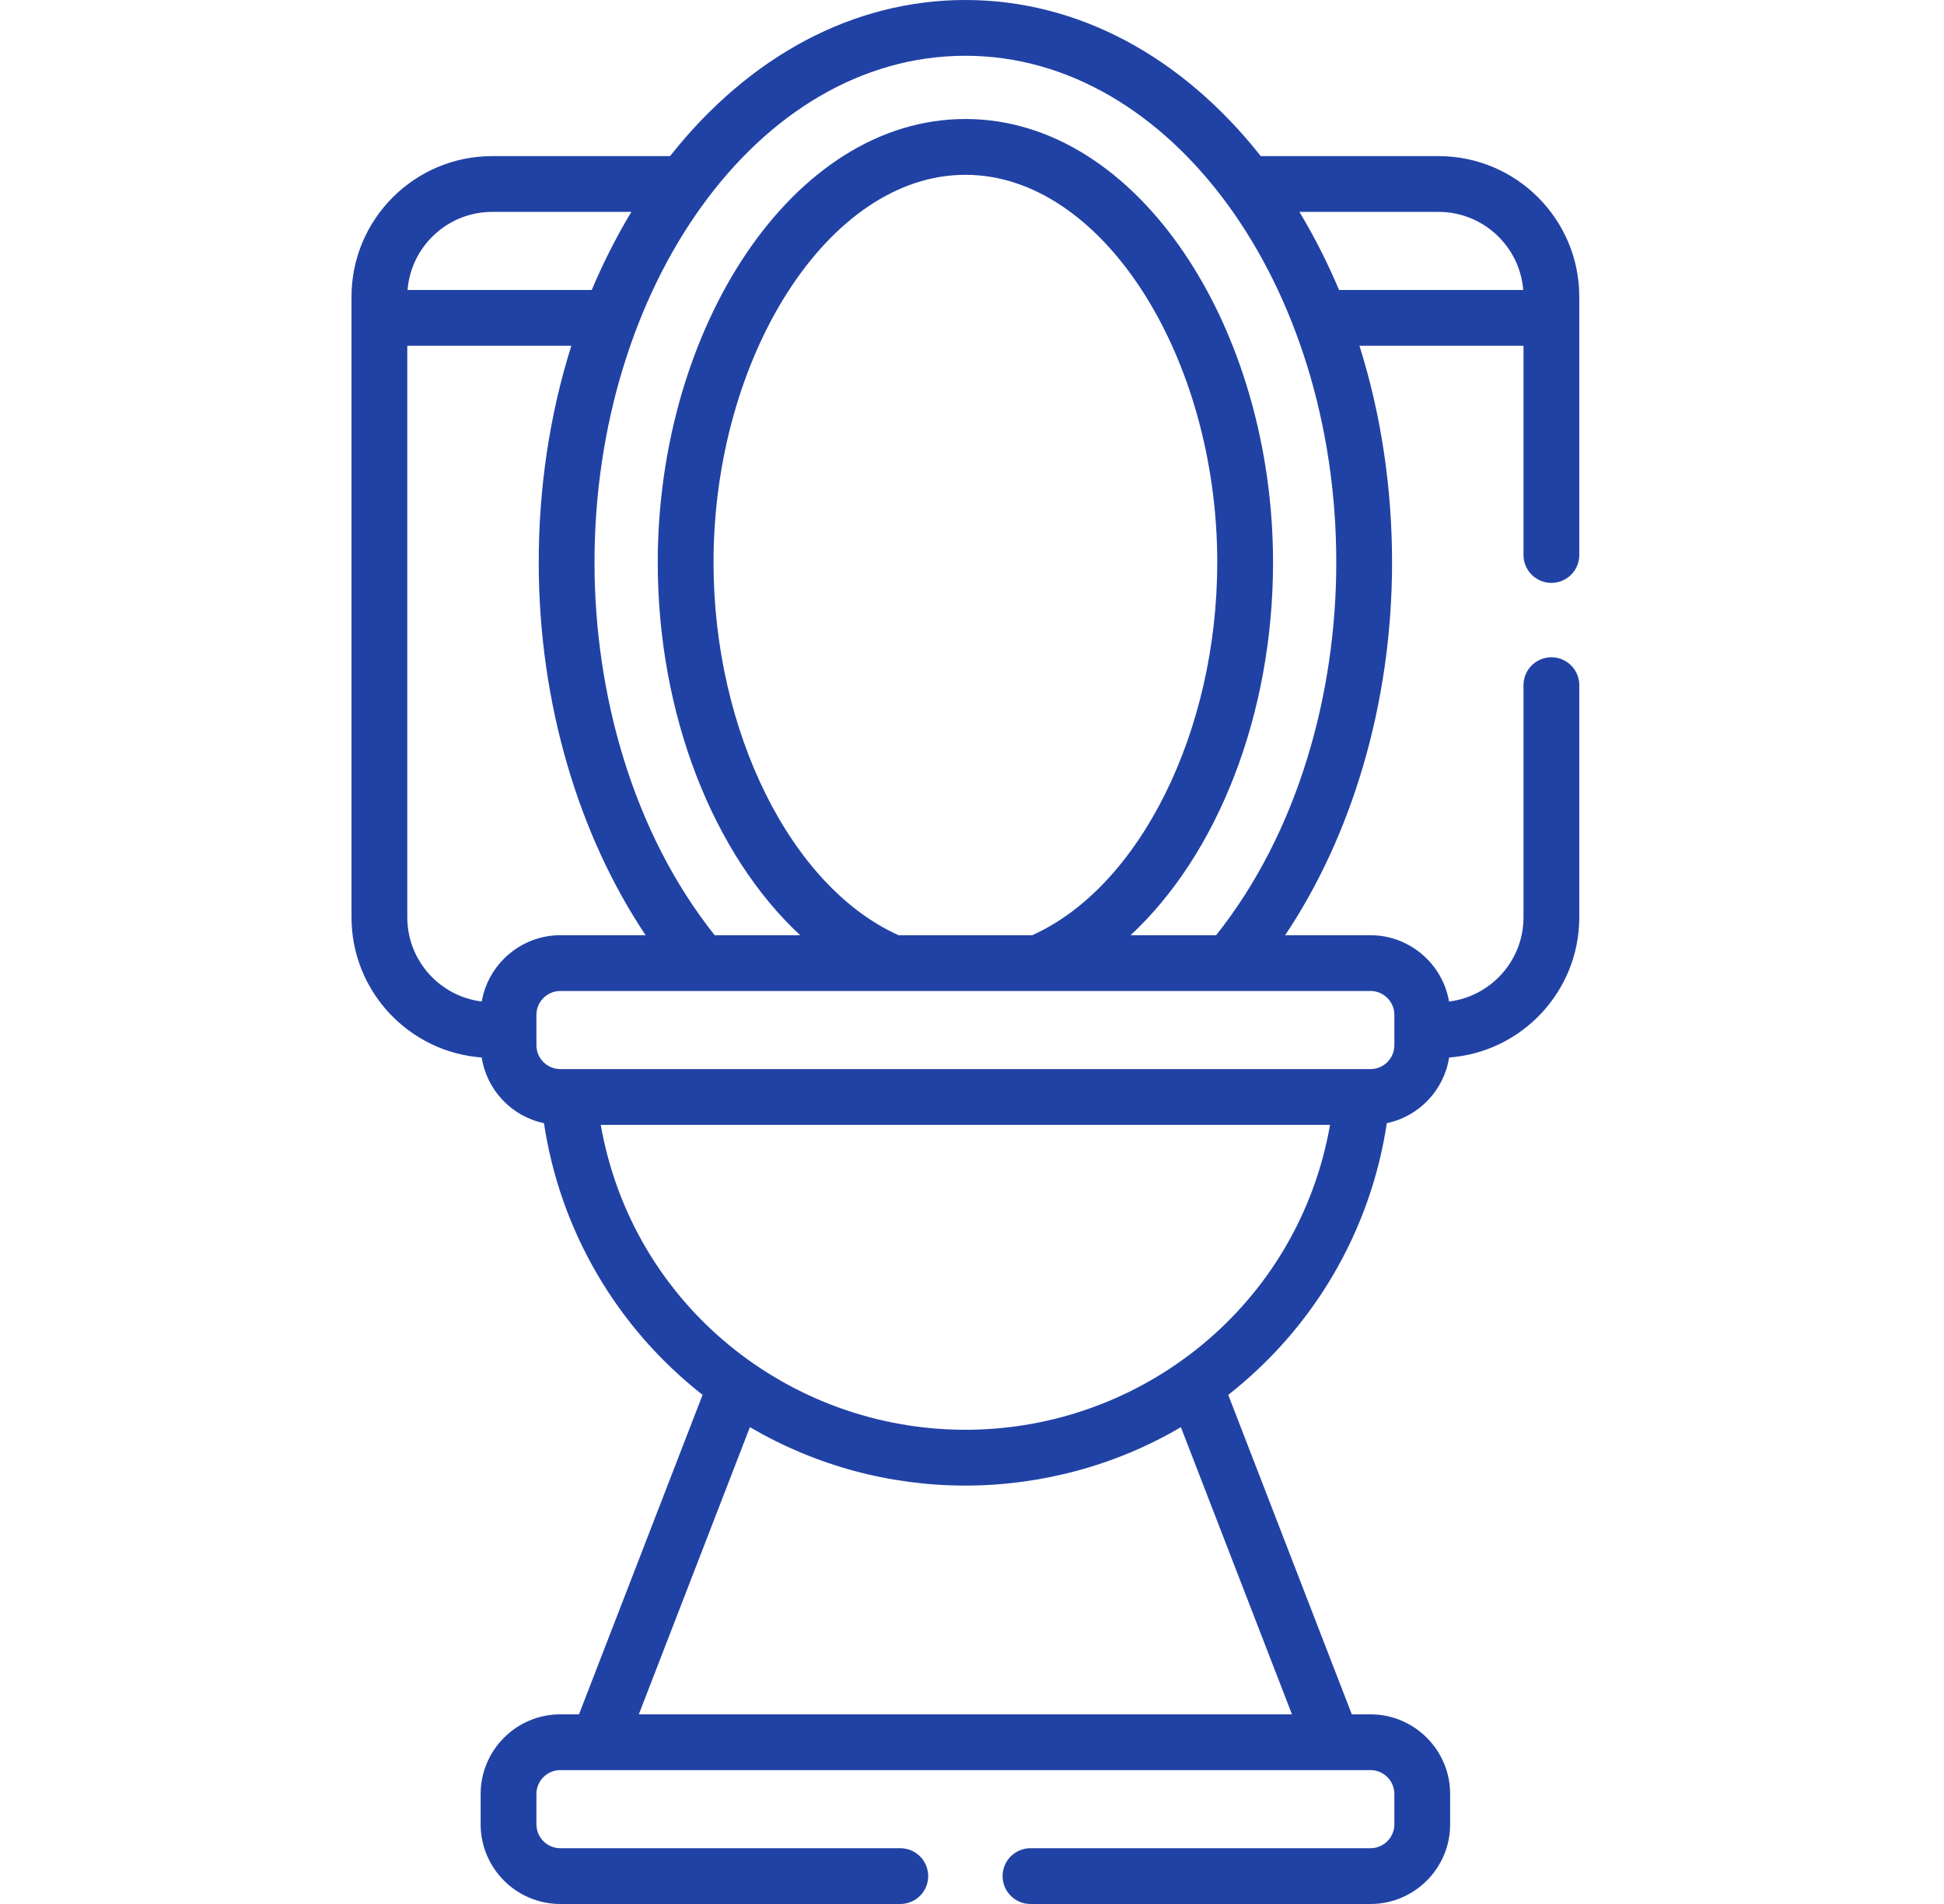 <svg width="49" height="48" viewBox="0 0 49 48" fill="none" xmlns="http://www.w3.org/2000/svg">
<g clip-path="url(#clip0_60_1310)">
<path d="M36.263 3.936H31.779C29.771 1.395 27.139 0 24.334 0C21.528 0 18.896 1.395 16.889 3.936H12.404C10.45 3.936 8.86 5.526 8.86 7.481V23.126C8.86 24.992 10.309 26.525 12.142 26.66C12.27 27.485 12.9 28.146 13.711 28.315C14.117 31.017 15.539 33.463 17.709 35.165L14.594 43.219H14.123C13.016 43.219 12.115 44.12 12.115 45.227V45.992C12.115 47.099 13.016 48 14.123 48H22.693C23.081 48 23.396 47.685 23.396 47.297C23.396 46.909 23.081 46.594 22.693 46.594H14.123C13.791 46.594 13.521 46.324 13.521 45.992V45.227C13.521 44.895 13.791 44.625 14.123 44.625H34.544C34.876 44.625 35.146 44.895 35.146 45.227V45.992C35.146 46.324 34.876 46.594 34.544 46.594H25.974C25.586 46.594 25.271 46.909 25.271 47.297C25.271 47.685 25.586 48 25.974 48H34.544C35.651 48 36.552 47.099 36.552 45.992V45.227C36.552 44.12 35.651 43.219 34.544 43.219H34.073L30.959 35.165C33.13 33.461 34.55 31.015 34.956 28.315C35.767 28.146 36.397 27.485 36.526 26.66C38.358 26.525 39.807 24.992 39.807 23.126V17.273C39.807 16.885 39.493 16.57 39.104 16.57C38.716 16.57 38.401 16.885 38.401 17.273V23.126C38.401 24.217 37.58 25.119 36.524 25.249C36.362 24.291 35.52 23.577 34.544 23.577H32.393C34.044 21.112 35.088 17.79 35.088 14.179C35.088 12.366 34.829 10.498 34.266 8.717H38.401V13.992C38.401 14.38 38.716 14.695 39.104 14.695C39.493 14.695 39.807 14.38 39.807 13.992C39.807 13.389 39.807 8.133 39.807 7.481C39.807 5.526 38.217 3.936 36.263 3.936ZM12.404 5.342H15.914C15.535 5.968 15.182 6.673 14.915 7.311H10.273C10.358 6.211 11.285 5.342 12.404 5.342ZM12.143 25.248C11.087 25.119 10.266 24.217 10.266 23.126V8.717H14.401C13.846 10.477 13.579 12.333 13.579 14.179C13.579 17.748 14.601 21.079 16.274 23.577H14.123C13.132 23.577 12.303 24.308 12.143 25.248ZM32.565 43.219H16.102L18.902 35.979C20.559 36.949 22.42 37.452 24.334 37.452C26.22 37.452 28.121 36.95 29.765 35.979L32.565 43.219ZM24.334 36.045C19.896 36.045 15.944 32.912 15.142 28.358H33.525C32.724 32.907 28.775 36.045 24.334 36.045ZM34.544 24.983C34.876 24.983 35.146 25.253 35.146 25.584V26.35C35.146 26.682 34.876 26.952 34.544 26.952C33.851 26.952 15.391 26.952 14.123 26.952C13.791 26.952 13.521 26.682 13.521 26.35C13.521 26.074 13.521 25.862 13.521 25.584C13.521 25.253 13.791 24.983 14.123 24.983H34.544ZM17.985 14.179C17.985 9.006 20.872 4.407 24.334 4.407C27.796 4.407 30.682 9.007 30.682 14.179C30.682 18.439 28.728 22.36 26.018 23.577H22.649C19.939 22.36 17.985 18.439 17.985 14.179ZM30.653 23.577H28.497C30.684 21.547 32.088 18.022 32.088 14.179C32.088 8.292 28.706 3 24.334 3C19.963 3 16.579 8.288 16.579 14.179C16.579 18.022 17.983 21.547 20.169 23.577H18.014C15.943 20.976 14.985 17.477 14.985 14.179C14.985 7.273 19.07 1.406 24.334 1.406C29.518 1.406 33.682 7.179 33.682 14.179C33.682 17.484 32.719 20.982 30.653 23.577ZM33.752 7.311C33.47 6.641 33.129 5.964 32.753 5.342H36.263C37.376 5.342 38.308 6.205 38.394 7.311H33.752Z" fill="#2142A5"/>
</g>
<defs>
<clipPath id="clip0_60_1310">
<rect width="48" height="48" fill="white" transform="translate(0.333)"/>
</clipPath>
</defs>
</svg>
